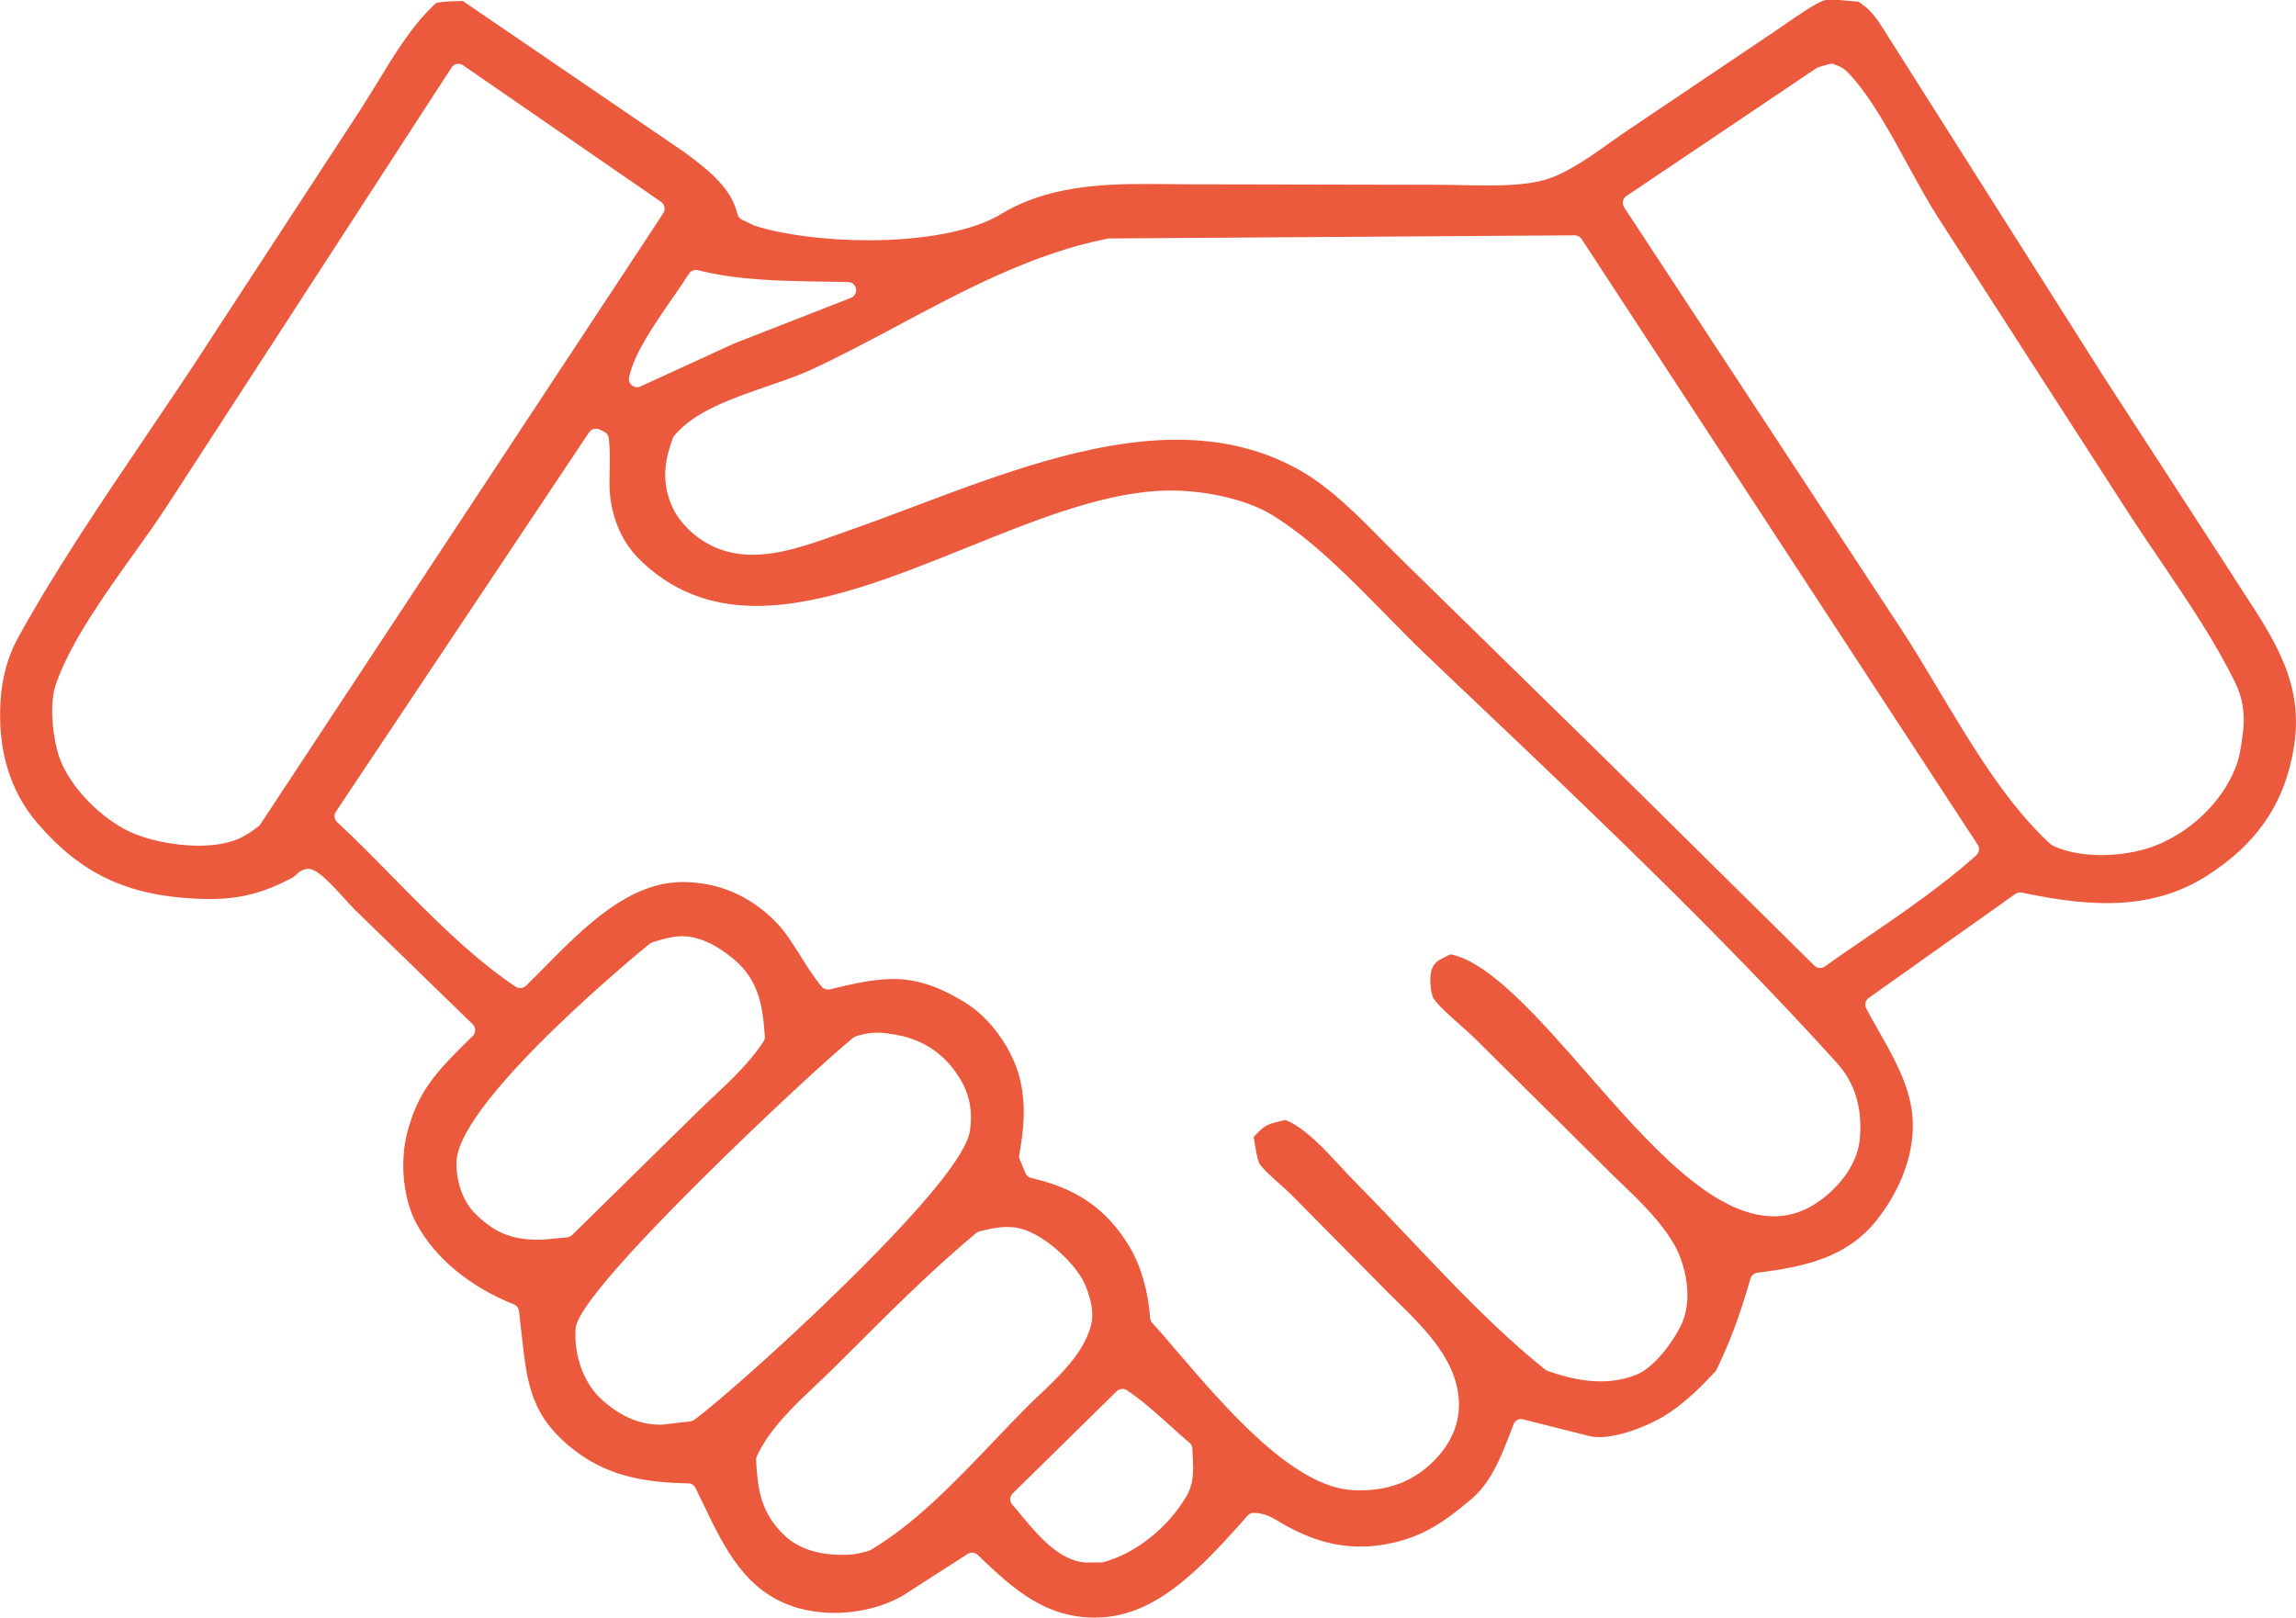 <?xml version="1.0" encoding="utf-8"?>
<!-- Generator: Adobe Illustrator 28.6.0, SVG Export Plug-In . SVG Version: 9.03 Build 54939)  -->
<svg version="1.1" id="Calque_1" xmlns="http://www.w3.org/2000/svg" xmlns:xlink="http://www.w3.org/1999/xlink" x="0px" y="0px"
	 viewBox="0 0 1395 983" style="enable-background:new 0 0 1395 983;" xml:space="preserve">
<style type="text/css">
	.Ombre_x0020_portée{fill:none;}
	.Lueur_x0020_externe_x0020_5 pt{fill:none;}
	.Néon_x0020_bleu{fill:none;stroke:#8AACDA;stroke-width:7;stroke-linecap:round;stroke-linejoin:round;}
	.Ton_x0020_clair_x0020_chrome{fill:url(#SVGID_1_);stroke:#FFFFFF;stroke-width:0.363;stroke-miterlimit:1;}
	.Swing_GS{fill:#FFDD00;}
	.Alysse_GS{fill:#A6D0E4;}
	.st0{fill:#EB5A3D;}
</style>
<linearGradient id="SVGID_1_" gradientUnits="userSpaceOnUse" x1="-238.084" y1="44.72" x2="-238.084" y2="43.72">
	<stop  offset="0" style="stop-color:#656565"/>
	<stop  offset="0.618" style="stop-color:#1B1B1B"/>
	<stop  offset="0.629" style="stop-color:#545454"/>
	<stop  offset="0.983" style="stop-color:#3E3E3E"/>
</linearGradient>
<g>
	<path class="st0" d="M665.4,983c-29.8-0.2-48.4-15.9-71.3-38.1c-1-0.9-2.2-1.4-3.5-1.4c-0.9,0-1.9,0.3-2.7,0.8l-39.7,25.5
		c-11.9,6.7-26.6,10.3-41.3,10.3c-7.9,0-15.5-1.1-22.5-3.1c-31.4-9.3-44.1-36-57.6-64.1c-1.4-2.9-2.8-5.8-4.2-8.7
		c-0.8-1.7-2.5-2.8-4.4-2.8c-22.9-0.5-47.1-3.2-68.6-19.7c-27.1-20.7-29.3-40.5-32.6-70.3c-0.5-4.7-1.1-9.6-1.7-14.8
		c-0.2-1.8-1.4-3.3-3.1-4c-26.8-10.7-47.7-28-59.1-48.9c-8.6-15.8-10.6-40.1-4.7-59l0.8-2.5c6.6-21.7,19.4-34.3,35.6-50.3l2.4-2.3
		c1-0.9,1.5-2.2,1.5-3.6c0-1.3-0.6-2.6-1.5-3.6L215.8,553c-1.4-1.3-3.4-3.6-5.8-6.2c-8.2-9.1-14.9-16.1-19.8-18.2
		c-0.9-0.4-1.9-0.6-3-0.6c-3.4,0-5.9,2.2-7.7,3.9c-0.6,0.6-1.4,1.2-1.8,1.4c-17.7,9.4-31.8,13-50.5,13c-2.5,0-5.3-0.1-8.1-0.2
		c-42-2-69.9-15.2-96.2-45.7c-17-19.7-24.6-45.1-22.5-75.5c0.9-13.4,4.6-26.5,10.3-36.9c22.8-41.4,50.6-82.4,77.4-122.1
		c14-20.7,28.5-42.1,42-63.1L218,68.2c3.9-6,7.8-12.3,11.5-18.4c10.4-17.1,21.1-34.8,35.5-48c4.2-0.9,8.8-1,13.5-1.1
		c0.9,0,1.8,0,2.7-0.1l134.5,91.8c12.8,9.5,27.3,20.3,31.8,35.6l0.6,2.2c0.4,1.5,1.4,2.7,2.7,3.3l7.6,3.6c0.2,0.1,0.4,0.2,0.6,0.2
		c17.1,5.4,42.7,8.7,68.5,8.7c34.7,0,64.1-5.8,80.7-15.9c27.8-16.9,60.3-18.3,88.6-18.3c5.2,0,10.6,0.1,15.7,0.1
		c5,0.1,10.1,0.1,15.1,0.1l148.9,0.3c3.6,0,7.7,0.1,12.1,0.2c5.1,0.1,10.4,0.2,15.8,0.2c18,0,29.8-1.5,38.4-4.8
		c12.1-4.6,25-13.8,36.4-21.9c3.8-2.7,7.3-5.2,10.6-7.4l88-59.2c1.4-0.9,3.4-2.3,5.7-3.9c6.4-4.5,21.5-15,25.8-15.5
		c1-0.1,2.2-0.2,3.5-0.2c3.2,0,6.9,0.4,10.5,0.7c2,0.2,4,0.4,5.8,0.5c5.5,3.6,9,7.2,13.2,13.5l135.6,214l75.5,116.4
		c2.9,4.6,6,9.3,9,14c9.3,14.1,18.8,28.7,24.9,43.3c8.1,19.6,9.7,37.1,5.2,58.3c-6.4,30.3-22.6,53-51.2,71.4
		c-17.7,11.4-37.7,16.9-61.3,16.9c0,0,0,0,0,0c-18.6,0-37.3-3.4-51.6-6.4c-0.3-0.1-0.7-0.1-1-0.1c-1,0-2,0.3-2.9,0.9l-89.1,63.2
		c-2,1.4-2.7,4.2-1.5,6.4c2.5,4.9,5.3,9.7,7.9,14.3c8.6,15.2,16.7,29.5,19.5,46.1c3.6,21.1-3.7,45.5-20,66.9
		c-18.7,24.5-45.5,29.7-73.6,33.3c-2,0.3-3.6,1.7-4.2,3.6c-6.3,22.2-12.8,39.5-21,56.1c-9.2,9.8-19.2,19.9-31.1,27.2
		c-10.5,6.4-27.5,13-39.8,13c-2.5,0-4.7-0.3-6.5-0.8l-39.7-10c-0.4-0.1-0.8-0.2-1.2-0.2c-2,0-3.9,1.2-4.6,3.2
		c-0.7,1.8-1.4,3.6-2.1,5.5c-6,15.4-11.7,29.9-23.7,40.1l-2.2,1.8c-16,13.6-28.8,20.7-44,24.3c-7.1,1.7-14.2,2.6-21,2.6
		c-16.8,0-32.8-5-50.4-15.7c-4.7-2.8-8.1-4.4-14.1-4.8c-0.1,0-0.3,0-0.4,0c-1.4,0-2.8,0.6-3.7,1.7l-6.3,7.1
		c-26,28.9-52.2,54.8-85.9,54.8L665.4,983z M682,844c-1.3,0-2.5,0.5-3.5,1.4l-63.2,62.1c-1.9,1.9-2,4.9-0.2,6.9
		c1.7,1.9,3.6,4.1,5.5,6.5c10.2,12.2,22.9,27.4,38.9,28.6c0.1,0,0.3,0,0.4,0c0,0,9.5-0.1,9.5-0.1c0.4,0,0.9-0.1,1.3-0.2
		c19.5-5.4,39.2-21.1,50.2-40.1c4.6-7.9,4.2-15.8,3.8-23.5c-0.1-1.7-0.2-3.5-0.2-5.2c0-1.4-0.7-2.8-1.8-3.7
		c-3.7-3.1-7.3-6.4-11.2-9.9c-8.6-7.7-17.5-15.8-26.8-22C683.9,844.3,683,844,682,844z M611.7,745.6c-5.7,0-11.4,1.4-16.4,2.6
		l-0.1,0c-0.7,0.2-1.4,0.5-2,1c-26.2,21.8-50.8,46.3-74.5,70c-4.4,4.4-8.8,8.8-13.2,13.1c-3.2,3.2-6.6,6.3-10.1,9.7
		c-13.1,12.4-28,26.4-35.6,43c-0.3,0.7-0.5,1.5-0.4,2.3c0.9,17.3,2.7,31.6,16.8,45.3c8.3,8.1,20.2,12.2,35.2,12.2
		c1.4,0,2.9,0,4.4-0.1c4.5-0.2,8-1.2,11.9-2.3c0.4-0.1,0.8-0.3,1.2-0.5c27.3-16.1,51.5-41.6,75-66.2c7.2-7.6,14-14.7,20.8-21.5
		c2.2-2.2,4.5-4.4,7-6.7c12.7-12.1,27.1-25.8,31.3-42.6c2.4-9.8-2.5-23.4-6.8-29.9c-6.9-10.5-23.6-26.5-39.1-29.1
		C615.3,745.7,613.5,745.6,611.7,745.6z M542.6,594.9c14.2,0,27.2,4.2,43.5,14.1c15.5,9.4,29.3,28.6,33.6,46.7
		c3.7,15.5,2.5,29.6-0.4,46c-0.2,0.9-0.1,1.9,0.3,2.8l3.4,8.3c0.6,1.5,1.9,2.6,3.5,3c27.9,6.4,45.7,18.8,59.5,41.3
		c7,11.5,11.7,27.5,12.8,43.8c0.1,1.1,0.5,2.2,1.3,3c4.3,4.7,9.5,10.7,14.9,17.1c29.9,34.9,70.8,82.7,107.1,84.5
		c1.5,0.1,2.9,0.1,4.3,0.1c17,0,30.9-5.1,42.5-15.7c11-10,17.1-22,17.5-34.8c0.8-26.7-20.1-47.2-38.6-65.3c-3.1-3-6-5.9-8.7-8.7
		l-55-55.6c-1.6-1.6-3.8-3.6-6.2-5.7c-4.4-3.9-11.2-9.9-12.8-13c-1.2-2.4-2.1-8.2-2.8-12.4c-0.2-1.2-0.4-2.4-0.6-3.5
		c6.9-7.5,8.2-7.9,19.3-10.3c11.7,4.5,24.1,18.1,34.2,29c3.2,3.5,6.2,6.7,9.1,9.6c10.6,10.7,21.5,22.2,32,33.3
		c26.3,27.8,53.6,56.6,82.6,79.8c0.4,0.4,1,0.6,1.5,0.8c12.4,4.3,22.6,6.3,32.1,6.3c7.9,0,15.4-1.4,22.3-4.3
		c11-4.5,23.8-22.4,27.8-32.7c5.5-14.2,1.6-32.8-4.3-44.1c-7.9-15-22-28.5-34.4-40.4c-2.9-2.8-5.7-5.4-8.3-8.1L896,630.9
		c-2-2-4.7-4.4-7.9-7.2c-6.2-5.5-15.6-13.7-17.5-17.8c-1.4-3-2.1-11.9-1.1-15.4c1.5-5.5,3.6-6.5,8.9-9.2c0.9-0.4,1.8-0.9,2.8-1.4
		c23.7,4.5,53.9,38.9,83,72.2c37.4,42.8,76.1,87,113.5,87c10.6,0,20.6-3.6,29.8-10.8c13.2-10.3,21.4-23.5,22.5-36.4
		c1.6-18.8-3-34-14.2-46.3c-70.5-77.8-149.1-152.5-225.2-224.7c-8.5-8-16.9-16.1-25.3-24.1c-7.8-7.4-15.6-15.5-24-24
		C819.5,350.6,797,327.7,773,313c-17.3-10.6-42.9-14.7-59.7-14.9c-0.7,0-1.4,0-2.1,0c-37.8,0-79.4,16.8-123.4,34.5
		c-43.4,17.5-88.3,35.6-128.1,35.6c-28.6,0-51.9-9.3-71.3-28.4c-11.7-11.6-18.3-28.7-18.1-47c0-2.1,0.1-4.2,0.1-6.2
		c0.2-6.8,0.3-13.2-0.5-20.3c-0.2-1.7-1.2-3.1-2.7-3.9l-2.9-1.4c-0.7-0.4-1.5-0.5-2.2-0.5c-1.6,0-3.2,0.8-4.2,2.2L204.1,493.2
		c-1.4,2-1,4.8,0.8,6.4c10.9,10.1,21.7,21.1,33.1,32.7c23.9,24.3,48.7,49.5,75.3,67.3c0.8,0.6,1.8,0.8,2.8,0.8
		c1.3,0,2.5-0.5,3.5-1.4c3.7-3.6,7.3-7.3,11.2-11.2c24-24.3,51.1-51.8,83.9-51.8h0.2c21.8,0.1,40.9,8.3,56.6,24.4
		c5.8,5.9,10.1,13,14.8,20.4c3.9,6.3,8,12.8,12.9,18.7c1,1.1,2.4,1.8,3.8,1.8c0.4,0,0.8,0,1.2-0.1
		C518.9,597.6,531.1,594.9,542.6,594.9z M533.4,627.5c-4.5,0-8.7,0.7-13.4,2.2c-0.6,0.2-1.1,0.5-1.6,0.9
		c-12.2,9.8-53.5,47.6-92.9,86.8c-74.8,74.4-75.5,86.5-75.8,90.4c-1,16,5,32.4,15.2,42c11.1,10.4,23.4,15.9,35.7,15.9
		c0.4,0,0.9,0,1.3,0c0.1,0,0.3,0,0.4,0l17.1-2c0.9-0.1,1.7-0.4,2.4-0.9c15.6-11.6,56.7-48,92.9-83.7c47.4-46.7,72.5-77.6,74.6-91.9
		c2.1-14.3-1-26-10.3-37.9c-9.4-12.1-22-19-38.4-21.1C538,627.7,535.6,627.5,533.4,627.5z M414.5,568.9c-6.3,0-12.6,2-18.1,3.7
		c-0.6,0.2-1.2,0.5-1.7,0.9c-1.2,0.9-115.2,93.9-117.3,132c-0.5,9.6,2.6,23,10.8,31.4c11.5,11.8,22.3,16.4,38.4,16.4
		c0.9,0,1.8,0,2.8,0c0.1,0,0.2,0,0.3,0l14.9-1.4c1.1-0.1,2.2-0.6,3-1.4l75.8-74.5c3-3,6.2-5.9,9.5-9.1c11.2-10.5,22.8-21.4,31-34
		c0.6-0.9,0.9-2,0.8-3.1c-1.2-17.7-3.4-33.4-17.9-46.1c-6.3-5.5-18.9-14.8-32.4-14.8H414.5z M714.9,267.2c29.1,0,54.3,6.5,76.8,19.7
		c17.4,10.3,33.6,26.6,49.2,42.5c5.1,5.1,9.9,10,14.7,14.6l119,116.5l127.8,126.3c1,1,2.2,1.4,3.5,1.4c1,0,2-0.3,2.9-0.9
		c8.6-6.2,17.7-12.4,26.5-18.4c22.4-15.4,45.6-31.3,65.5-49.2c1.8-1.7,2.2-4.4,0.8-6.4L961,145.3c-0.9-1.4-2.5-2.3-4.2-2.3
		c0,0-282.8,1.9-282.8,1.9c-0.3,0-0.6,0-0.9,0.1c-44.6,8.6-87.2,31.2-128.3,53.2c-17.8,9.5-34.6,18.4-51.6,26.3
		c-7.5,3.5-16.5,6.6-26.1,9.9c-22.1,7.6-45,15.4-57.4,30.3c-0.4,0.4-0.7,1-0.9,1.5c-4.3,11.8-7.4,25-0.9,40.5
		c4.9,11.7,16.1,22,29.1,26.9c6.1,2.3,12.9,3.5,20.2,3.5c16.9,0,34.2-6.1,49.4-11.5c2.4-0.8,4.7-1.7,7-2.5
		c13.9-4.8,28.2-10.2,43.3-15.9C606.6,288.5,662.9,267.2,714.9,267.2z M1112.8,38.7c-0.5,0-0.9,0.1-1.4,0.2l-6.5,1.9
		c-0.5,0.1-1,0.4-1.4,0.7l-115.3,77.6c-2.3,1.5-2.9,4.6-1.4,6.9l167.8,255.5c7.4,11.2,14.8,23.6,22.7,36.8
		c20.8,34.8,42.3,70.7,68.6,94.7c0.4,0.3,0.8,0.6,1.2,0.8c10,4.8,21.7,5.8,29.7,5.8c11.2,0,22.9-2,31.9-5.4
		c22-8.4,40.9-26.4,49.3-47.1c2.6-6.4,3.5-12.4,4.3-18.6l0.4-2.7c1.5-11.7,0-21.5-4.6-30.9c-12.4-25.5-29.5-50.5-45.9-74.8
		c-6.4-9.5-12.5-18.4-18.4-27.5l-116.7-181.1c-5.5-8.6-11.2-19-17.3-30.1c-11.6-21.3-23.6-43.3-36.8-57.1c-2.9-3-5.1-3.9-7.5-4.8
		c-0.3-0.1-0.7-0.3-1.1-0.4C1114.1,38.8,1113.4,38.7,1112.8,38.7z M278.5,38.8c-0.3,0-0.6,0-1,0.1c-1.3,0.3-2.5,1-3.2,2.2
		L101.9,306.8c-5.8,9-12.8,18.8-20.2,29.1c-18.1,25.3-38.7,54.1-47.6,79.5c-4,11.5-2.4,28.2,0.5,40c4.8,19.9,24.3,39.4,41,48.4
		c11.5,6.2,29.2,10.1,45.1,10.1c9,0,17.1-1.3,23.2-3.8c5.1-2,9.6-5.2,13.2-8c0.4-0.3,0.8-0.7,1.1-1.2L403,129.6
		c1.5-2.3,0.9-5.3-1.3-6.9l-120.3-83C280.5,39.1,279.5,38.8,278.5,38.8z M422.8,164c-1.7,0-3.3,0.9-4.3,2.4
		c-2.8,4.5-6.4,9.7-10.2,15.2c-10.8,15.6-23,33.2-26.1,47.7c-0.4,1.8,0.3,3.8,1.8,4.9c0.9,0.7,2,1.1,3.1,1.1c0.7,0,1.4-0.1,2.1-0.5
		l56.9-26.1L517,181c2.2-0.9,3.5-3.2,3.1-5.5c-0.4-2.3-2.4-4.1-4.8-4.1c-5.4-0.1-10.9-0.2-16.3-0.3c-25-0.4-50.9-0.8-75-6.9
		C423.6,164,423.2,164,422.8,164z"/>
</g>
</svg>
